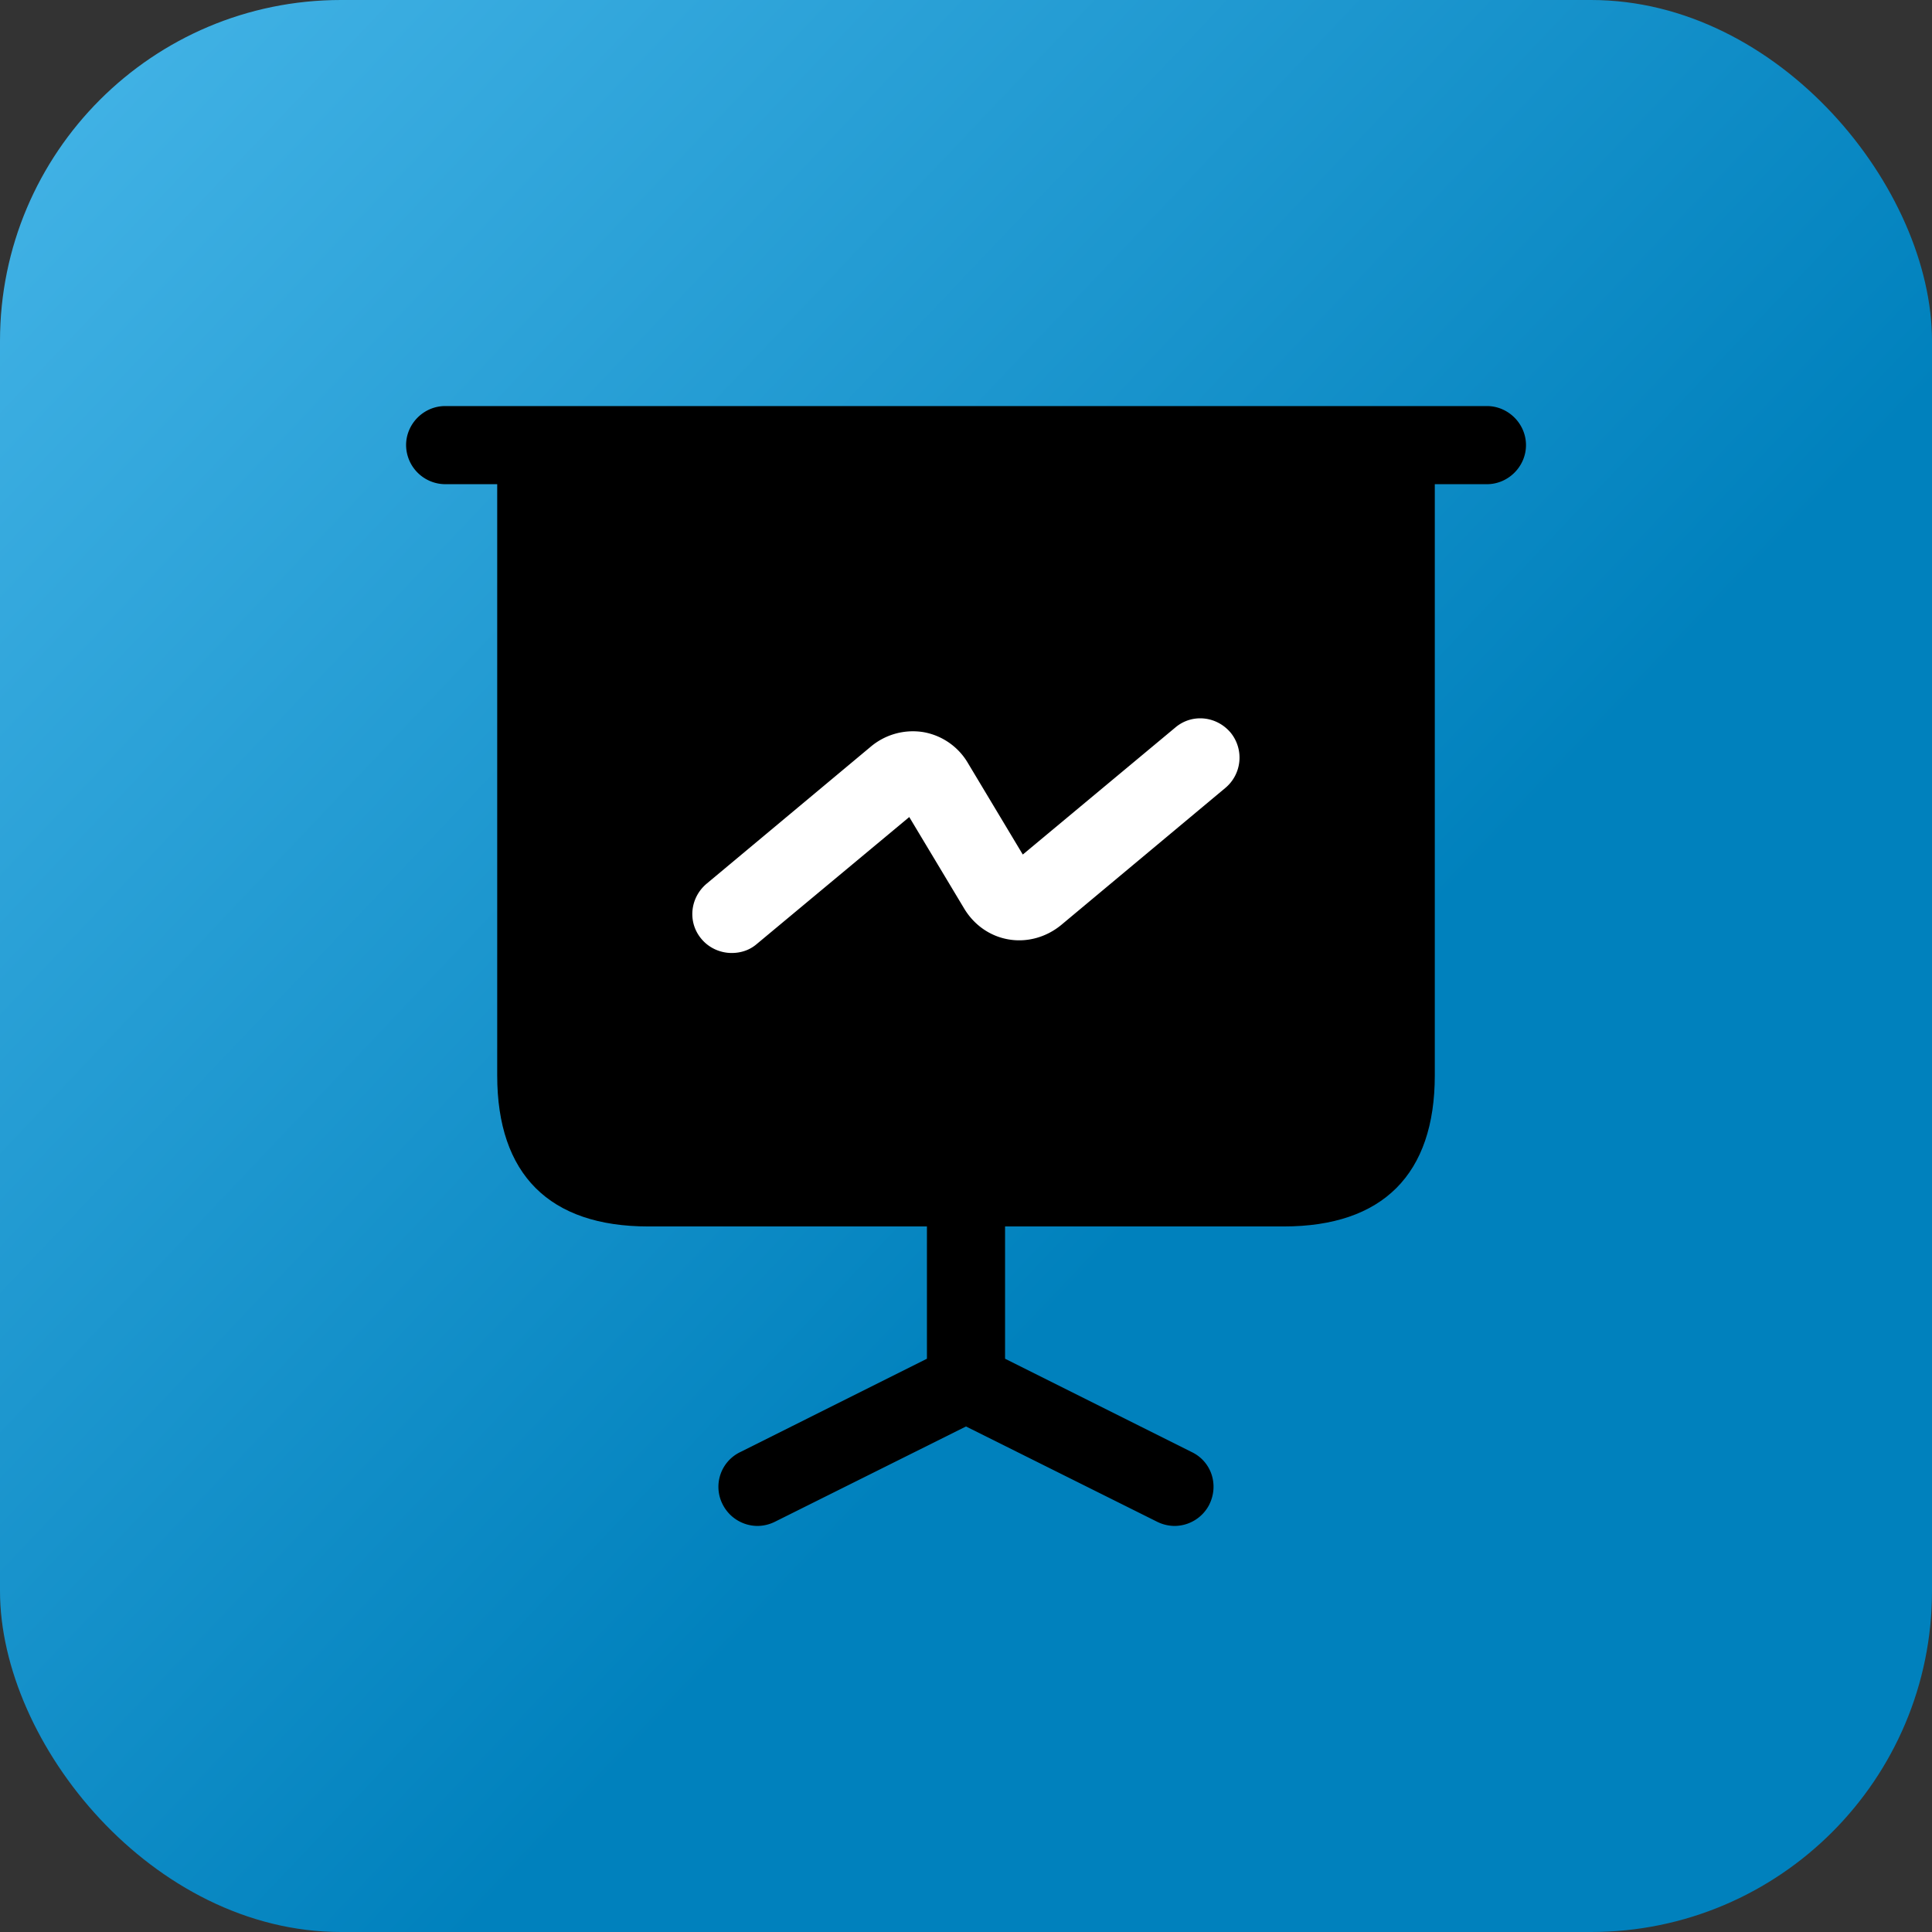 <svg width="68" height="68" viewBox="0 0 68 68" fill="none" xmlns="http://www.w3.org/2000/svg"><rect x="0" y="0" width="68" height="68" fill="#333333" stroke="none"/><rect width="68" height="68" rx="12" fill="url(#paint0_linear_3288_11466)"/><path d="M52.335 17.042H15.668a1.385 1.385 0 0 1-1.375-1.375c0-.752.623-1.375 1.375-1.375h36.667c.751 0 1.375.623 1.375 1.375 0 .751-.624 1.375-1.375 1.375ZM42.563 52.957a1.38 1.38 0 0 1-1.228.751 1.4 1.4 0 0 1-.605-.146L34 50.207l-6.728 3.355a1.4 1.4 0 0 1-.605.146 1.38 1.38 0 0 1-1.228-.751 1.356 1.356 0 0 1 .623-1.852l6.563-3.282v-4.656h2.75v4.656l6.564 3.282c.696.33.971 1.155.623 1.852Z" fill="#000"/><path d="M17.5 15.667V37.85c0 3.483 1.833 5.317 5.317 5.317h22.366c3.484 0 5.317-1.834 5.317-5.317V15.667h-33Z" fill="#000"/><path d="m37.356 32.552 5.775-4.822a1.39 1.39 0 0 0 .183-1.943c-.495-.587-1.356-.679-1.943-.184l-5.372 4.474-1.925-3.209a2.27 2.27 0 0 0-1.576-1.1 2.305 2.305 0 0 0-1.852.514l-5.775 4.821c-.587.495-.678 1.357-.183 1.944.275.33.678.495 1.063.495.312 0 .623-.092.88-.312l5.372-4.473 1.925 3.208c.348.587.916.99 1.576 1.1.642.11 1.32-.073 1.852-.513Z" fill="#fff"/><defs><linearGradient id="paint0_linear_3288_11466" x1="-82.671" y1="-69.607" x2="38.264" y2="45.14" gradientUnits="userSpaceOnUse"><stop stop-color="#E7F4BB"/><stop offset=".33" stop-color="#56DBC1"/><stop offset=".67" stop-color="#41B2E5"/><stop offset="1" stop-color="#0081BD"/></linearGradient></defs></svg>